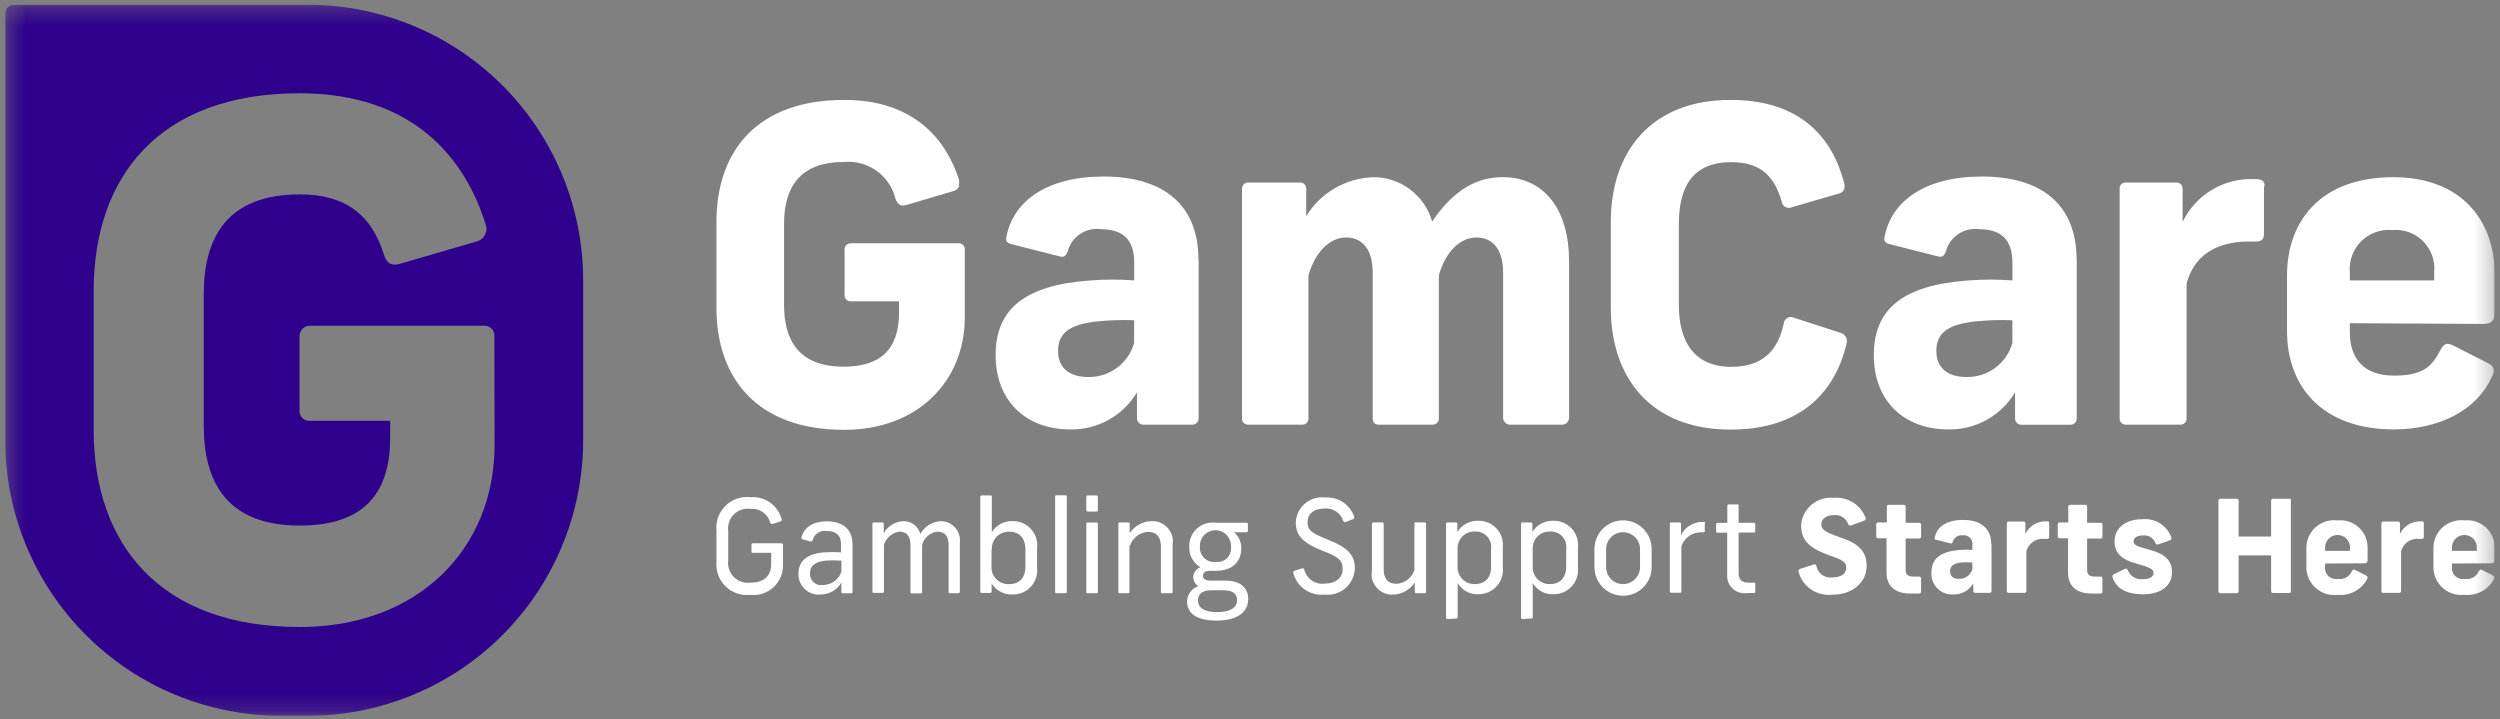 <svg width="146" height="42" viewBox="0 0 146 42" fill="none" xmlns="http://www.w3.org/2000/svg">
<rect x="0" y="0" width="146" height="42" fill="#808080" stroke="none"/>
<g clip-path="url(#clip0_2599_31503)">
<mask id="mask0_2599_31503" style="mask-type:luminance" maskUnits="userSpaceOnUse" x="0" y="0" width="146" height="42">
<path d="M0.303 0.273H145.681V41.81H0.303V0.273Z" fill="white"/>
</mask>
<g mask="url(#mask0_2599_31503)">
<path d="M56.005 10.897C55.975 10.959 55.934 11.013 55.882 11.057C55.83 11.1 55.769 11.133 55.704 11.151L52.952 11.967C52.615 12.064 52.44 11.967 52.303 11.63C52.145 10.962 51.75 10.375 51.191 9.976C50.633 9.577 49.949 9.394 49.266 9.461C46.676 9.461 45.789 10.995 45.789 13.061V17.814C45.789 19.88 46.663 21.414 49.266 21.414C51.408 21.414 52.503 20.417 52.503 18.248V17.599H49.706C49.652 17.603 49.599 17.595 49.548 17.576C49.498 17.557 49.453 17.526 49.416 17.487C49.379 17.448 49.352 17.401 49.336 17.349C49.32 17.298 49.316 17.244 49.324 17.19V14.615C49.317 14.562 49.322 14.508 49.338 14.457C49.355 14.406 49.382 14.36 49.419 14.321C49.455 14.282 49.5 14.252 49.55 14.232C49.599 14.212 49.653 14.204 49.706 14.207H55.937C55.99 14.199 56.044 14.203 56.096 14.219C56.147 14.235 56.194 14.262 56.233 14.299C56.273 14.336 56.303 14.381 56.322 14.431C56.342 14.482 56.349 14.535 56.345 14.589V18.517C56.345 22.272 53.587 25.102 49.3 25.102C44.217 25.102 41.841 22.091 41.841 17.98V12.957C41.841 8.82 44.217 5.835 49.3 5.835C53.411 5.835 55.271 8.179 56.015 10.529M70.001 15.202V24.419C70.004 24.469 69.996 24.52 69.978 24.568C69.959 24.616 69.931 24.659 69.895 24.695C69.859 24.731 69.816 24.759 69.768 24.777C69.721 24.796 69.67 24.804 69.619 24.801H66.808C66.756 24.806 66.702 24.801 66.652 24.784C66.602 24.767 66.555 24.739 66.517 24.703C66.478 24.667 66.448 24.623 66.427 24.573C66.407 24.524 66.398 24.471 66.4 24.419V22.91C66.001 23.581 65.432 24.136 64.749 24.517C64.067 24.897 63.296 25.091 62.515 25.079C59.861 25.079 58.145 23.369 58.145 20.741C58.145 18.112 59.757 16.652 63.687 16.377C64.537 16.312 65.389 16.312 66.239 16.377V15.328C66.239 13.948 65.525 13.385 64.296 13.385C63.869 13.325 63.435 13.424 63.077 13.663C62.719 13.903 62.461 14.266 62.354 14.683C62.224 14.988 62.127 15.04 61.842 14.962L59.032 14.248C58.753 14.17 58.727 14.015 58.779 13.814C59.162 11.794 61.078 10.309 64.445 10.309C67.994 10.309 69.988 11.997 69.988 15.165M66.233 19.99V18.701C65.483 18.674 64.732 18.7 63.986 18.779C62.561 18.954 61.791 19.388 61.791 20.489C61.791 21.479 62.44 22.017 63.552 22.017C64.156 22.029 64.747 21.84 65.232 21.481C65.718 21.121 66.069 20.61 66.233 20.029M80.141 10.348C80.928 10.334 81.697 10.58 82.329 11.048C82.961 11.516 83.421 12.179 83.638 12.935C84.686 11.401 85.962 10.345 87.749 10.345C90.223 10.345 91.634 12.288 91.634 15.246V24.419C91.63 24.474 91.615 24.529 91.589 24.578C91.564 24.628 91.529 24.672 91.486 24.707C91.443 24.743 91.393 24.77 91.34 24.786C91.286 24.802 91.23 24.807 91.175 24.801H88.242C88.186 24.807 88.13 24.802 88.077 24.786C88.023 24.77 87.973 24.743 87.93 24.708C87.888 24.672 87.852 24.628 87.827 24.578C87.801 24.529 87.786 24.474 87.782 24.419V15.916C87.782 14.618 87.219 13.87 86.225 13.87C85.23 13.87 84.412 14.744 84.03 16.071V24.418C84.033 24.467 84.027 24.516 84.01 24.562C83.994 24.608 83.968 24.651 83.935 24.687C83.901 24.723 83.861 24.751 83.816 24.771C83.771 24.79 83.722 24.8 83.673 24.8H80.496C80.27 24.8 80.166 24.645 80.166 24.418V15.916C80.166 14.618 79.603 13.869 78.608 13.869C77.614 13.869 76.77 14.789 76.413 16.097V24.417C76.418 24.469 76.412 24.521 76.394 24.569C76.377 24.618 76.349 24.662 76.312 24.699C76.276 24.735 76.232 24.763 76.183 24.781C76.134 24.798 76.082 24.805 76.031 24.799H72.916C72.864 24.805 72.812 24.798 72.764 24.781C72.715 24.763 72.671 24.735 72.634 24.699C72.598 24.662 72.57 24.618 72.552 24.569C72.535 24.521 72.528 24.469 72.534 24.417V11.015C72.533 10.966 72.543 10.917 72.563 10.872C72.582 10.827 72.611 10.787 72.647 10.753C72.683 10.72 72.725 10.694 72.771 10.678C72.818 10.662 72.867 10.655 72.916 10.659H75.901C75.95 10.654 76 10.66 76.047 10.676C76.093 10.692 76.136 10.717 76.172 10.751C76.208 10.785 76.237 10.826 76.256 10.871C76.275 10.916 76.285 10.966 76.284 11.015V12.621C76.695 11.952 77.264 11.395 77.942 10.999C78.62 10.603 79.384 10.38 80.169 10.349M107.694 10.66C107.772 10.99 107.694 11.244 107.364 11.309L104.657 12.099C104.597 12.128 104.529 12.143 104.462 12.141C104.394 12.139 104.328 12.122 104.269 12.089C104.209 12.057 104.158 12.011 104.12 11.955C104.082 11.9 104.057 11.835 104.049 11.768C103.659 10.47 103 9.47 101.109 9.47C98.784 9.47 98.046 11.004 98.046 13.07V17.823C98.046 19.888 98.89 21.423 101.109 21.423C103.104 21.423 103.868 20.296 104.172 18.891C104.179 18.823 104.202 18.757 104.241 18.699C104.279 18.642 104.331 18.595 104.392 18.562C104.452 18.53 104.52 18.512 104.589 18.512C104.658 18.512 104.726 18.529 104.787 18.561L107.5 19.442C107.566 19.461 107.627 19.493 107.679 19.536C107.732 19.58 107.775 19.634 107.806 19.695C107.837 19.756 107.855 19.822 107.86 19.89C107.864 19.958 107.854 20.027 107.831 20.091C107.182 22.849 105.201 25.088 101.064 25.088C96.421 25.088 94.071 22.078 94.071 17.966V12.957C94.071 8.82 96.466 5.835 101.064 5.835C105.098 5.835 106.989 7.977 107.701 10.684M121.281 15.207V24.423C121.284 24.474 121.276 24.525 121.258 24.573C121.239 24.62 121.211 24.663 121.175 24.7C121.139 24.736 121.096 24.764 121.048 24.782C121 24.8 120.95 24.808 120.899 24.805H118.088C118.036 24.811 117.982 24.805 117.932 24.788C117.882 24.771 117.835 24.744 117.797 24.708C117.758 24.671 117.727 24.627 117.707 24.578C117.687 24.529 117.678 24.476 117.68 24.423V22.91C117.281 23.581 116.711 24.136 116.029 24.517C115.347 24.897 114.576 25.091 113.795 25.079C111.141 25.079 109.431 23.369 109.431 20.741C109.431 18.112 111.037 16.652 114.967 16.377C115.819 16.312 116.674 16.312 117.525 16.377V15.328C117.525 13.948 116.807 13.385 115.582 13.385C115.156 13.328 114.724 13.429 114.366 13.668C114.009 13.906 113.75 14.268 113.64 14.683C113.517 14.988 113.413 15.04 113.128 14.962L110.325 14.248C110.04 14.17 110.014 14.015 110.065 13.814C110.447 11.794 112.364 10.309 115.737 10.309C119.285 10.309 121.273 11.997 121.273 15.165M117.524 19.99V18.701C116.774 18.674 116.024 18.7 115.277 18.779C113.85 18.954 113.082 19.388 113.082 20.489C113.082 21.479 113.731 22.017 114.844 22.017C115.448 22.028 116.038 21.839 116.523 21.479C117.008 21.12 117.36 20.61 117.524 20.029M132.216 10.912V13.644C132.216 13.974 132.086 14.104 131.757 14.104H131.343C129.303 14.104 128.105 15.023 127.697 16.558V24.419C127.701 24.466 127.695 24.513 127.68 24.558C127.664 24.603 127.64 24.645 127.609 24.68C127.578 24.716 127.54 24.745 127.497 24.766C127.454 24.786 127.408 24.798 127.36 24.801H124.123C124.076 24.798 124.029 24.786 123.986 24.766C123.944 24.745 123.905 24.716 123.874 24.68C123.843 24.645 123.819 24.603 123.804 24.558C123.789 24.513 123.783 24.466 123.786 24.419V11.015C123.784 10.965 123.792 10.916 123.811 10.87C123.83 10.824 123.859 10.782 123.895 10.748C123.931 10.715 123.975 10.689 124.022 10.674C124.069 10.658 124.119 10.653 124.168 10.659H127.082C127.386 10.659 127.464 10.859 127.464 11.067V12.957C127.838 12.185 128.428 11.538 129.162 11.095C129.897 10.651 130.744 10.43 131.602 10.458C132.113 10.458 132.251 10.536 132.251 10.892M137.23 18.875V19.412C137.23 20.895 138 21.937 139.82 21.937C141.64 21.937 142.067 21.288 142.527 20.435C142.753 20.052 142.857 20.001 143.265 20.175L145.277 21.198C145.691 21.405 145.717 21.606 145.536 21.988C144.668 23.93 142.499 25.077 139.793 25.077C135.704 25.077 133.562 22.655 133.562 19.333V16.098C133.562 12.861 135.574 10.348 139.766 10.348C143.748 10.348 145.691 12.88 145.691 16.021V18.268C145.691 18.65 145.561 18.917 145.042 18.917L137.23 18.875ZM137.23 15.889V16.375H142.157V15.89C142.188 15.56 142.146 15.228 142.034 14.917C141.922 14.606 141.743 14.323 141.509 14.089C141.276 13.854 140.993 13.675 140.682 13.562C140.371 13.449 140.039 13.406 139.71 13.436C139.379 13.405 139.045 13.448 138.732 13.56C138.419 13.672 138.135 13.852 137.899 14.085C137.662 14.319 137.48 14.602 137.365 14.914C137.249 15.225 137.203 15.558 137.23 15.889Z" fill="white"/>
<path d="M17.96 0.273H0.828C0.759 0.272 0.691 0.285 0.627 0.311C0.564 0.337 0.506 0.375 0.457 0.423C0.408 0.471 0.37 0.529 0.343 0.592C0.317 0.656 0.303 0.724 0.303 0.792V25.708C0.305 29.978 2.003 34.072 5.023 37.09C8.042 40.108 12.137 41.804 16.407 41.804H17.96C22.229 41.804 26.323 40.108 29.342 37.09C32.36 34.071 34.056 29.977 34.056 25.708V16.37C34.056 14.256 33.64 12.163 32.831 10.21C32.022 8.258 30.837 6.483 29.342 4.989C27.847 3.494 26.073 2.308 24.12 1.499C22.167 0.691 20.074 0.274 17.96 0.274M28.884 25.979C28.884 32.039 24.436 36.617 17.507 36.617C9.304 36.617 5.47 31.75 5.47 25.105V16.992C5.47 10.307 9.303 5.447 17.494 5.447C24.131 5.447 27.142 9.241 28.34 13.036C28.386 13.137 28.41 13.246 28.41 13.357C28.41 13.468 28.387 13.577 28.34 13.678C28.294 13.779 28.227 13.868 28.143 13.941C28.059 14.013 27.961 14.066 27.854 14.097L23.399 15.395C22.868 15.557 22.577 15.395 22.415 14.858C21.71 12.591 20.227 11.353 17.507 11.353C13.299 11.353 11.9 13.826 11.9 17.181V24.865C11.9 28.206 13.299 30.693 17.507 30.693C20.971 30.693 22.785 29.08 22.785 25.577V24.574H18.142C18.054 24.586 17.965 24.577 17.88 24.549C17.796 24.52 17.72 24.473 17.657 24.41C17.594 24.347 17.546 24.271 17.518 24.186C17.49 24.102 17.481 24.013 17.493 23.925V19.672C17.486 19.585 17.498 19.498 17.528 19.416C17.558 19.334 17.606 19.259 17.668 19.198C17.729 19.136 17.804 19.088 17.886 19.058C17.968 19.028 18.055 19.016 18.142 19.023H28.223C28.308 19.012 28.395 19.02 28.476 19.047C28.558 19.073 28.632 19.117 28.694 19.177C28.756 19.235 28.805 19.307 28.835 19.387C28.866 19.467 28.879 19.553 28.872 19.639L28.884 25.979Z" fill="#2E008B"/>
<path d="M45.641 30.31C45.649 30.323 45.653 30.338 45.654 30.352C45.655 30.367 45.652 30.382 45.647 30.396C45.641 30.409 45.633 30.422 45.621 30.431C45.61 30.441 45.597 30.448 45.583 30.453L45.129 30.595C45.057 30.595 45.018 30.595 44.986 30.536C44.921 30.285 44.769 30.064 44.557 29.913C44.345 29.763 44.086 29.692 43.827 29.714C43.651 29.69 43.472 29.707 43.303 29.764C43.135 29.82 42.982 29.915 42.856 30.041C42.73 30.167 42.636 30.32 42.579 30.488C42.522 30.657 42.505 30.836 42.529 31.012V32.728C42.505 32.904 42.522 33.083 42.579 33.252C42.636 33.42 42.73 33.573 42.856 33.699C42.982 33.825 43.135 33.92 43.303 33.976C43.472 34.033 43.651 34.05 43.827 34.026C44.559 34.026 45.038 33.689 45.038 32.932V32.283H43.977C43.919 32.283 43.886 32.283 43.886 32.185V31.826C43.886 31.761 43.886 31.728 43.977 31.728H45.622C45.635 31.726 45.649 31.727 45.662 31.732C45.675 31.736 45.687 31.743 45.697 31.752C45.707 31.761 45.715 31.773 45.72 31.786C45.725 31.798 45.727 31.812 45.726 31.826V33.017C45.728 33.259 45.679 33.499 45.582 33.721C45.485 33.943 45.342 34.141 45.163 34.304C44.984 34.467 44.773 34.59 44.542 34.665C44.312 34.74 44.069 34.765 43.828 34.74C43.564 34.771 43.296 34.742 43.043 34.657C42.791 34.571 42.561 34.429 42.371 34.243C42.18 34.057 42.034 33.83 41.942 33.58C41.85 33.33 41.816 33.062 41.841 32.797V30.98C41.816 30.714 41.85 30.447 41.942 30.197C42.034 29.946 42.18 29.72 42.371 29.534C42.562 29.348 42.791 29.206 43.044 29.12C43.296 29.034 43.564 29.006 43.828 29.037C44.229 29.005 44.629 29.113 44.959 29.341C45.289 29.57 45.53 29.907 45.641 30.293M49.138 33.388V32.739C48.831 32.72 48.524 32.72 48.218 32.739C47.648 32.804 47.305 33.004 47.305 33.477C47.297 33.576 47.313 33.675 47.35 33.768C47.387 33.86 47.445 33.942 47.519 34.009C47.593 34.075 47.681 34.123 47.777 34.15C47.873 34.177 47.974 34.181 48.071 34.163C48.307 34.16 48.537 34.085 48.728 33.946C48.919 33.808 49.062 33.613 49.138 33.39M49.787 31.732V34.562C49.787 34.62 49.787 34.646 49.69 34.646H49.236C49.171 34.646 49.138 34.646 49.138 34.562V34.025C49.014 34.235 48.837 34.41 48.624 34.531C48.412 34.653 48.172 34.717 47.927 34.718C47.76 34.735 47.591 34.716 47.431 34.663C47.272 34.609 47.126 34.522 47.003 34.407C46.88 34.292 46.783 34.153 46.719 33.997C46.654 33.842 46.623 33.675 46.629 33.507C46.629 32.749 47.141 32.335 48.138 32.257C48.464 32.235 48.79 32.235 49.115 32.257V31.78C49.115 31.236 48.798 31.01 48.287 31.01C48.105 30.98 47.918 31.019 47.763 31.12C47.609 31.22 47.497 31.375 47.451 31.554C47.451 31.625 47.399 31.632 47.322 31.619L46.882 31.495C46.81 31.495 46.791 31.444 46.81 31.385C46.946 30.815 47.459 30.446 48.303 30.446C49.147 30.446 49.779 30.861 49.779 31.744M52.758 30.436C52.982 30.431 53.202 30.502 53.382 30.637C53.561 30.772 53.69 30.964 53.748 31.181C53.868 30.964 54.042 30.781 54.253 30.651C54.464 30.52 54.705 30.446 54.953 30.436C55.111 30.438 55.267 30.472 55.41 30.538C55.554 30.604 55.682 30.7 55.786 30.819C55.89 30.938 55.968 31.078 56.014 31.229C56.06 31.38 56.074 31.539 56.054 31.696V34.552C56.054 34.617 56.015 34.642 55.95 34.642H55.504C55.432 34.642 55.4 34.642 55.4 34.552V31.826C55.4 31.321 55.173 31.047 54.751 31.047C54.54 31.071 54.341 31.158 54.181 31.297C54.02 31.436 53.905 31.62 53.851 31.826V34.565C53.851 34.63 53.851 34.656 53.76 34.656H53.263C53.192 34.656 53.172 34.656 53.172 34.565V31.826C53.172 31.321 52.953 31.047 52.523 31.047C52.315 31.077 52.119 31.166 51.959 31.305C51.8 31.443 51.683 31.623 51.623 31.826V34.532C51.623 34.597 51.623 34.623 51.532 34.623H51.041C50.969 34.623 50.95 34.623 50.95 34.532V30.595C50.95 30.543 50.95 30.511 51.041 30.511H51.519C51.591 30.511 51.61 30.543 51.61 30.595V31.139C51.727 30.934 51.894 30.761 52.096 30.638C52.297 30.515 52.527 30.444 52.763 30.434M57.904 32.111V33.069C57.895 33.208 57.914 33.346 57.963 33.476C58.011 33.606 58.086 33.724 58.184 33.822C58.281 33.921 58.398 33.998 58.527 34.048C58.657 34.097 58.795 34.119 58.933 34.112C59.529 34.112 59.885 33.762 59.885 33.069V32.104C59.885 31.418 59.529 31.049 58.933 31.049C58.795 31.046 58.658 31.072 58.531 31.125C58.404 31.178 58.289 31.257 58.194 31.357C58.098 31.456 58.025 31.575 57.979 31.705C57.932 31.835 57.913 31.973 57.923 32.111M57.923 29.015V31.081C58.05 30.875 58.23 30.706 58.444 30.591C58.658 30.477 58.899 30.422 59.141 30.432C59.342 30.429 59.541 30.469 59.725 30.549C59.91 30.629 60.075 30.747 60.21 30.896C60.344 31.045 60.446 31.221 60.507 31.413C60.569 31.604 60.589 31.806 60.566 32.006V33.152C60.588 33.353 60.567 33.557 60.503 33.749C60.44 33.942 60.336 34.118 60.198 34.267C60.061 34.415 59.893 34.533 59.706 34.611C59.519 34.688 59.317 34.725 59.115 34.718C58.875 34.726 58.637 34.67 58.425 34.556C58.214 34.442 58.036 34.274 57.91 34.069V34.548C57.91 34.607 57.865 34.626 57.819 34.626H57.34C57.282 34.626 57.25 34.626 57.25 34.548V29.015C57.249 29.004 57.25 28.993 57.254 28.982C57.258 28.971 57.264 28.962 57.272 28.954C57.28 28.946 57.29 28.939 57.301 28.936C57.311 28.932 57.323 28.93 57.334 28.931H57.846C57.904 28.931 57.923 28.931 57.923 29.015ZM62.3 29.015V34.552C62.3 34.617 62.3 34.642 62.209 34.642H61.718C61.64 34.642 61.62 34.642 61.62 34.552V29.015C61.62 28.957 61.62 28.925 61.718 28.925H62.209C62.222 28.922 62.235 28.923 62.247 28.927C62.259 28.931 62.27 28.937 62.279 28.946C62.288 28.955 62.294 28.966 62.298 28.978C62.302 28.99 62.303 29.003 62.3 29.015ZM64.115 30.599V34.558C64.115 34.617 64.115 34.642 64.031 34.642H63.539C63.461 34.642 63.441 34.642 63.441 34.558V30.599C63.441 30.541 63.441 30.515 63.539 30.515H64.031C64.096 30.515 64.115 30.515 64.115 30.599ZM64.115 29.041V29.766C64.115 29.838 64.115 29.877 64.005 29.877H63.55C63.535 29.879 63.52 29.878 63.506 29.873C63.491 29.868 63.478 29.86 63.468 29.849C63.457 29.839 63.449 29.826 63.444 29.811C63.439 29.797 63.438 29.781 63.44 29.766V29.041C63.438 29.026 63.439 29.011 63.444 28.997C63.449 28.982 63.457 28.969 63.468 28.959C63.478 28.948 63.491 28.94 63.506 28.935C63.52 28.93 63.535 28.929 63.55 28.931H64.005C64.089 28.931 64.115 28.97 64.115 29.041ZM65.96 31.858V34.558C65.96 34.617 65.96 34.642 65.876 34.642H65.41C65.332 34.642 65.312 34.642 65.312 34.558V30.595C65.312 30.543 65.312 30.511 65.403 30.511H65.882C65.954 30.511 65.973 30.543 65.973 30.595V31.139C66.115 30.924 66.308 30.747 66.534 30.625C66.76 30.502 67.014 30.436 67.271 30.434C67.445 30.429 67.617 30.462 67.777 30.531C67.936 30.6 68.079 30.703 68.194 30.833C68.309 30.963 68.395 31.117 68.445 31.283C68.495 31.449 68.507 31.625 68.482 31.797V34.558C68.482 34.617 68.482 34.642 68.385 34.642H67.893C67.828 34.642 67.796 34.642 67.796 34.558V31.904C67.796 31.373 67.556 31.06 67.038 31.06C66.805 31.075 66.582 31.158 66.396 31.3C66.21 31.442 66.071 31.635 65.996 31.856M70.075 31.921C70.064 32.044 70.081 32.168 70.125 32.283C70.168 32.399 70.237 32.503 70.325 32.589C70.414 32.674 70.521 32.739 70.638 32.778C70.754 32.817 70.879 32.83 71.001 32.815C71.12 32.831 71.241 32.819 71.355 32.781C71.469 32.742 71.573 32.679 71.658 32.594C71.744 32.51 71.809 32.407 71.849 32.294C71.889 32.181 71.902 32.06 71.888 31.941C71.897 31.816 71.88 31.691 71.839 31.574C71.797 31.456 71.732 31.348 71.647 31.257C71.562 31.166 71.459 31.093 71.344 31.043C71.23 30.994 71.107 30.968 70.982 30.968C70.857 30.968 70.734 30.994 70.62 31.043C70.505 31.093 70.402 31.166 70.317 31.257C70.232 31.348 70.167 31.456 70.125 31.574C70.084 31.691 70.067 31.816 70.076 31.941M72.245 35.049C72.245 34.751 72.077 34.472 71.466 34.472H70.708C70.139 34.472 69.964 34.764 69.964 35.062C69.964 35.476 70.288 35.748 71.084 35.748C71.88 35.748 72.243 35.464 72.243 35.05M72.892 35.004C72.892 35.653 72.387 36.241 71.047 36.241C69.81 36.241 69.325 35.775 69.325 35.127C69.328 34.93 69.391 34.738 69.508 34.578C69.624 34.418 69.787 34.297 69.974 34.234C69.889 34.174 69.818 34.096 69.768 34.005C69.717 33.914 69.688 33.813 69.682 33.709C69.687 33.581 69.729 33.458 69.804 33.354C69.879 33.25 69.983 33.17 70.103 33.125C69.897 33.007 69.728 32.834 69.614 32.627C69.499 32.419 69.444 32.184 69.454 31.947C69.444 31.747 69.478 31.548 69.554 31.363C69.63 31.178 69.745 31.012 69.892 30.877C70.039 30.741 70.214 30.64 70.405 30.58C70.595 30.52 70.797 30.502 70.995 30.528H72.799C72.851 30.528 72.877 30.561 72.877 30.619V30.989C72.877 31.06 72.838 31.086 72.786 31.086H72.067C72.207 31.201 72.318 31.347 72.391 31.512C72.464 31.677 72.497 31.858 72.488 32.038C72.488 32.802 71.977 33.336 70.995 33.336H70.657C70.372 33.336 70.249 33.466 70.249 33.621C70.249 33.776 70.379 33.906 70.657 33.906H71.544C72.518 33.906 72.898 34.391 72.898 34.994M79.075 30.202C79.082 30.215 79.085 30.229 79.085 30.243C79.084 30.257 79.08 30.271 79.073 30.283C79.066 30.296 79.056 30.306 79.044 30.313C79.032 30.32 79.018 30.325 79.004 30.325L78.583 30.487C78.57 30.492 78.556 30.494 78.542 30.494C78.528 30.493 78.514 30.49 78.501 30.484C78.488 30.478 78.477 30.469 78.467 30.459C78.458 30.448 78.451 30.435 78.447 30.422C78.375 30.199 78.231 30.007 78.037 29.876C77.844 29.744 77.612 29.681 77.378 29.697C76.729 29.697 76.362 30.001 76.362 30.5C76.362 30.998 76.634 31.149 77.66 31.562C78.686 31.974 79.124 32.416 79.124 33.184C79.118 33.406 79.066 33.624 78.971 33.824C78.877 34.025 78.741 34.203 78.573 34.348C78.406 34.493 78.21 34.601 77.998 34.666C77.786 34.731 77.563 34.751 77.343 34.725C76.941 34.766 76.537 34.662 76.204 34.432C75.872 34.202 75.633 33.86 75.53 33.469C75.53 33.391 75.53 33.359 75.595 33.334L76.035 33.191C76.119 33.191 76.152 33.191 76.171 33.269C76.234 33.524 76.388 33.748 76.603 33.898C76.819 34.048 77.082 34.115 77.343 34.085C77.992 34.085 78.412 33.761 78.412 33.237C78.412 32.713 78.166 32.523 77.227 32.162C76.1 31.715 75.673 31.275 75.673 30.511C75.681 30.299 75.733 30.092 75.826 29.902C75.918 29.711 76.049 29.542 76.211 29.405C76.372 29.268 76.56 29.166 76.763 29.106C76.966 29.045 77.179 29.028 77.389 29.054C77.76 29.028 78.129 29.127 78.437 29.334C78.746 29.542 78.976 29.847 79.092 30.2M80.121 33.367V30.599C80.121 30.541 80.154 30.508 80.219 30.508H80.71C80.775 30.508 80.808 30.541 80.808 30.599V33.247C80.808 33.785 81.047 34.095 81.559 34.095C81.793 34.082 82.018 33.998 82.204 33.855C82.39 33.712 82.528 33.516 82.601 33.293V30.599C82.601 30.541 82.601 30.508 82.698 30.508H83.184C83.262 30.508 83.281 30.541 83.281 30.599V34.552C83.281 34.61 83.281 34.642 83.19 34.642H82.711C82.699 34.645 82.686 34.644 82.674 34.64C82.662 34.637 82.651 34.63 82.642 34.621C82.633 34.612 82.626 34.601 82.623 34.589C82.619 34.577 82.618 34.564 82.621 34.552V34.014C82.481 34.232 82.288 34.411 82.062 34.535C81.835 34.66 81.581 34.726 81.323 34.728C81.149 34.732 80.977 34.698 80.818 34.628C80.659 34.559 80.518 34.456 80.403 34.326C80.287 34.197 80.202 34.044 80.151 33.878C80.101 33.712 80.088 33.537 80.112 33.365M87.077 33.065V32.078C87.099 31.945 87.089 31.808 87.05 31.678C87.011 31.548 86.943 31.429 86.852 31.329C86.76 31.23 86.647 31.152 86.522 31.102C86.396 31.052 86.26 31.03 86.125 31.04C85.989 31.036 85.854 31.061 85.728 31.112C85.601 31.163 85.487 31.241 85.393 31.339C85.299 31.437 85.226 31.554 85.179 31.682C85.132 31.81 85.113 31.946 85.122 32.082V33.056C85.112 33.193 85.131 33.331 85.177 33.46C85.224 33.59 85.297 33.708 85.392 33.808C85.487 33.907 85.603 33.986 85.73 34.038C85.857 34.09 85.994 34.115 86.132 34.111C86.728 34.111 87.084 33.748 87.084 33.062M84.533 36.151C84.521 36.152 84.51 36.15 84.499 36.147C84.489 36.143 84.479 36.136 84.471 36.128C84.463 36.12 84.457 36.111 84.453 36.1C84.449 36.089 84.447 36.078 84.448 36.066V30.595C84.448 30.537 84.481 30.511 84.539 30.511H85.018C85.03 30.509 85.042 30.509 85.053 30.513C85.065 30.516 85.076 30.522 85.084 30.53C85.093 30.539 85.1 30.549 85.104 30.56C85.109 30.571 85.11 30.583 85.109 30.595V31.061C85.237 30.858 85.415 30.692 85.626 30.578C85.837 30.465 86.074 30.407 86.314 30.412C86.515 30.406 86.716 30.442 86.902 30.52C87.088 30.597 87.256 30.713 87.393 30.861C87.531 31.009 87.635 31.184 87.699 31.375C87.763 31.567 87.785 31.769 87.764 31.97V33.13C87.786 33.33 87.765 33.532 87.704 33.722C87.642 33.913 87.54 34.089 87.406 34.237C87.271 34.386 87.106 34.505 86.923 34.585C86.739 34.665 86.54 34.706 86.34 34.704C86.098 34.715 85.857 34.661 85.644 34.547C85.431 34.433 85.252 34.262 85.128 34.054V36.036C85.129 36.047 85.128 36.059 85.124 36.069C85.12 36.08 85.114 36.09 85.106 36.098C85.098 36.106 85.088 36.112 85.078 36.116C85.067 36.12 85.055 36.121 85.044 36.12L84.533 36.151ZM91.466 33.065V32.078C91.487 31.945 91.477 31.808 91.438 31.678C91.399 31.548 91.331 31.429 91.24 31.329C91.148 31.23 91.035 31.152 90.91 31.102C90.784 31.052 90.648 31.03 90.513 31.04C90.377 31.036 90.242 31.061 90.116 31.112C89.989 31.163 89.876 31.241 89.781 31.339C89.686 31.437 89.614 31.554 89.567 31.682C89.52 31.81 89.501 31.946 89.51 32.082V33.056C89.5 33.192 89.519 33.33 89.565 33.459C89.611 33.588 89.684 33.706 89.778 33.805C89.873 33.905 89.987 33.983 90.114 34.036C90.24 34.089 90.376 34.114 90.513 34.111C91.109 34.111 91.466 33.748 91.466 33.062M88.914 36.151C88.903 36.152 88.891 36.15 88.881 36.147C88.87 36.143 88.86 36.136 88.852 36.128C88.844 36.12 88.838 36.111 88.834 36.1C88.83 36.089 88.829 36.078 88.83 36.066V30.595C88.83 30.537 88.862 30.511 88.921 30.511H89.4C89.411 30.509 89.424 30.509 89.435 30.513C89.447 30.516 89.457 30.522 89.466 30.53C89.475 30.539 89.482 30.549 89.486 30.56C89.49 30.571 89.492 30.583 89.49 30.595V31.061C89.618 30.858 89.796 30.692 90.007 30.578C90.219 30.465 90.455 30.407 90.695 30.412C90.897 30.405 91.099 30.441 91.286 30.517C91.473 30.595 91.641 30.711 91.779 30.858C91.917 31.006 92.022 31.182 92.086 31.374C92.151 31.565 92.173 31.769 92.152 31.97V33.13C92.174 33.33 92.153 33.532 92.091 33.723C92.029 33.914 91.928 34.09 91.793 34.239C91.658 34.387 91.493 34.506 91.308 34.586C91.124 34.666 90.925 34.706 90.724 34.704C90.483 34.714 90.243 34.659 90.03 34.545C89.817 34.431 89.638 34.261 89.513 34.054V36.036C89.514 36.047 89.513 36.059 89.509 36.069C89.505 36.08 89.499 36.09 89.491 36.098C89.483 36.106 89.473 36.112 89.462 36.116C89.452 36.12 89.44 36.121 89.429 36.12L88.914 36.151ZM93.796 32.072V33.121C93.796 33.383 93.9 33.635 94.086 33.821C94.272 34.007 94.524 34.111 94.787 34.111C95.05 34.111 95.302 34.007 95.487 33.821C95.673 33.635 95.778 33.383 95.778 33.121V32.072C95.778 31.809 95.673 31.557 95.487 31.371C95.302 31.185 95.05 31.081 94.787 31.081C94.524 31.081 94.272 31.185 94.086 31.371C93.9 31.557 93.796 31.809 93.796 32.072ZM96.457 32.039V33.121C96.457 33.564 96.281 33.989 95.968 34.302C95.654 34.615 95.23 34.791 94.787 34.791C94.343 34.791 93.918 34.615 93.605 34.302C93.292 33.989 93.116 33.564 93.116 33.121V32.059C93.116 31.616 93.292 31.191 93.605 30.878C93.918 30.564 94.343 30.388 94.787 30.388C95.23 30.388 95.654 30.564 95.968 30.878C96.281 31.191 96.457 31.616 96.457 32.059M99.559 30.531V30.989C99.559 31.06 99.559 31.086 99.455 31.086H99.371C99.112 31.077 98.857 31.152 98.644 31.301C98.432 31.449 98.273 31.662 98.192 31.908V34.539C98.192 34.597 98.153 34.617 98.108 34.617H97.596C97.586 34.618 97.575 34.616 97.565 34.613C97.555 34.609 97.546 34.603 97.539 34.596C97.531 34.589 97.526 34.58 97.522 34.57C97.519 34.56 97.517 34.549 97.518 34.539V30.595C97.518 30.53 97.518 30.511 97.609 30.511H98.075C98.14 30.511 98.172 30.543 98.172 30.602V31.251C98.291 31.011 98.477 30.81 98.707 30.673C98.938 30.537 99.203 30.47 99.471 30.48C99.568 30.48 99.594 30.48 99.594 30.578M101.536 29.539V30.53H102.417C102.482 30.53 102.508 30.562 102.508 30.634V31.003C102.508 31.074 102.508 31.1 102.417 31.1H101.536V33.489C101.536 33.858 101.737 34.027 102.113 34.027H102.411C102.475 34.027 102.508 34.027 102.508 34.117V34.538C102.508 34.609 102.508 34.635 102.411 34.635H102.015C101.868 34.657 101.718 34.645 101.576 34.602C101.434 34.558 101.303 34.483 101.194 34.383C101.084 34.282 100.998 34.159 100.942 34.021C100.886 33.883 100.861 33.735 100.869 33.587V31.107H100.306C100.254 31.107 100.221 31.107 100.221 31.009V30.64C100.221 30.569 100.254 30.536 100.306 30.536H100.876V29.54C100.876 29.488 100.876 29.456 100.973 29.456H101.439C101.517 29.456 101.536 29.455 101.536 29.539ZM108.957 30.245C108.957 30.323 108.957 30.382 108.846 30.413L108.121 30.679C108.103 30.688 108.083 30.694 108.063 30.695C108.043 30.695 108.022 30.691 108.004 30.683C107.985 30.675 107.968 30.663 107.955 30.648C107.942 30.632 107.932 30.614 107.927 30.595C107.866 30.43 107.752 30.291 107.603 30.198C107.454 30.105 107.279 30.065 107.104 30.083C106.658 30.083 106.366 30.297 106.366 30.621C106.366 30.944 106.593 31.08 107.599 31.43C108.606 31.78 109.011 32.259 109.011 33.052C109.011 34.005 108.195 34.73 107.017 34.73C106.581 34.782 106.141 34.676 105.778 34.432C105.414 34.187 105.15 33.819 105.035 33.396C105.029 33.379 105.027 33.362 105.028 33.344C105.029 33.327 105.033 33.309 105.041 33.294C105.049 33.278 105.06 33.264 105.074 33.253C105.087 33.241 105.103 33.233 105.12 33.228L105.903 32.968C106.007 32.936 106.058 32.968 106.084 33.072C106.127 33.278 106.246 33.459 106.419 33.58C106.591 33.7 106.802 33.751 107.01 33.721C107.541 33.721 107.82 33.494 107.82 33.158C107.82 32.821 107.619 32.703 106.803 32.42C105.631 31.999 105.184 31.532 105.184 30.667C105.202 30.437 105.265 30.213 105.37 30.007C105.475 29.802 105.62 29.619 105.797 29.471C105.974 29.322 106.179 29.211 106.399 29.143C106.62 29.075 106.852 29.052 107.082 29.075C107.484 29.035 107.887 29.131 108.228 29.348C108.569 29.566 108.826 29.891 108.959 30.273M111.29 29.599V30.532H112.069C112.086 30.529 112.103 30.531 112.119 30.537C112.135 30.542 112.149 30.551 112.161 30.563C112.173 30.575 112.182 30.59 112.188 30.605C112.193 30.621 112.195 30.638 112.193 30.655V31.335C112.194 31.351 112.191 31.367 112.185 31.383C112.179 31.398 112.17 31.411 112.158 31.422C112.147 31.434 112.133 31.442 112.117 31.447C112.102 31.452 112.085 31.454 112.069 31.452H111.29V33.297C111.29 33.537 111.42 33.673 111.731 33.673H112.067C112.145 33.673 112.191 33.712 112.191 33.783V34.552C112.191 34.63 112.145 34.662 112.067 34.662H111.546C110.613 34.662 110.173 34.17 110.173 33.444V31.433H109.694C109.678 31.434 109.661 31.433 109.646 31.428C109.631 31.423 109.617 31.414 109.605 31.403C109.593 31.392 109.584 31.378 109.578 31.363C109.572 31.348 109.57 31.332 109.571 31.316V30.634C109.568 30.617 109.57 30.601 109.576 30.585C109.581 30.569 109.59 30.554 109.602 30.542C109.614 30.53 109.628 30.521 109.644 30.516C109.66 30.511 109.677 30.509 109.694 30.511H110.192V29.598C110.19 29.583 110.192 29.568 110.197 29.553C110.201 29.538 110.209 29.525 110.22 29.514C110.23 29.503 110.243 29.494 110.258 29.488C110.272 29.483 110.287 29.48 110.303 29.482H111.183C111.255 29.482 111.287 29.527 111.287 29.598M115.185 33.237V32.848C114.969 32.835 114.752 32.835 114.536 32.848C114.116 32.9 113.887 33.029 113.887 33.353C113.887 33.677 114.082 33.807 114.406 33.807C114.585 33.81 114.759 33.753 114.901 33.647C115.044 33.54 115.148 33.389 115.196 33.218M116.304 31.793V34.513C116.304 34.528 116.3 34.543 116.295 34.556C116.289 34.57 116.28 34.583 116.269 34.593C116.258 34.603 116.245 34.611 116.231 34.617C116.217 34.622 116.202 34.624 116.187 34.623H115.358C115.343 34.624 115.328 34.622 115.314 34.617C115.3 34.611 115.287 34.603 115.276 34.593C115.265 34.583 115.256 34.57 115.25 34.556C115.244 34.543 115.241 34.528 115.241 34.513V34.066C115.125 34.267 114.958 34.433 114.756 34.547C114.555 34.661 114.326 34.719 114.095 34.715C113.921 34.729 113.746 34.706 113.582 34.645C113.418 34.585 113.269 34.49 113.146 34.366C113.022 34.243 112.927 34.094 112.867 33.93C112.807 33.766 112.783 33.591 112.797 33.417C112.797 32.66 113.276 32.213 114.435 32.119C114.685 32.096 114.936 32.096 115.186 32.119V31.826C115.197 31.749 115.19 31.67 115.165 31.596C115.14 31.522 115.098 31.455 115.043 31.401C114.988 31.346 114.92 31.305 114.846 31.281C114.772 31.257 114.693 31.25 114.616 31.262C114.49 31.245 114.362 31.275 114.256 31.345C114.15 31.415 114.073 31.522 114.04 31.645C114.001 31.736 113.975 31.755 113.891 31.729L113.062 31.522C112.978 31.522 112.971 31.451 112.991 31.392C113.101 30.796 113.64 30.363 114.655 30.363C115.67 30.363 116.293 30.855 116.293 31.788M119.673 30.532V31.341C119.673 31.438 119.634 31.471 119.538 31.471H119.414C119.178 31.441 118.938 31.498 118.741 31.631C118.543 31.765 118.4 31.965 118.34 32.196V34.513C118.341 34.527 118.34 34.541 118.336 34.554C118.332 34.567 118.325 34.58 118.316 34.59C118.307 34.601 118.295 34.609 118.283 34.615C118.27 34.62 118.256 34.623 118.242 34.623H117.297C117.283 34.623 117.269 34.62 117.256 34.615C117.243 34.609 117.232 34.601 117.223 34.59C117.213 34.58 117.207 34.567 117.203 34.554C117.198 34.541 117.197 34.527 117.199 34.513V30.563C117.198 30.548 117.2 30.534 117.205 30.52C117.211 30.507 117.219 30.494 117.23 30.485C117.24 30.474 117.253 30.467 117.267 30.463C117.28 30.458 117.295 30.457 117.31 30.459H118.171C118.186 30.458 118.201 30.46 118.216 30.466C118.23 30.471 118.243 30.48 118.254 30.491C118.264 30.502 118.272 30.516 118.277 30.53C118.282 30.545 118.283 30.561 118.281 30.576V31.178C118.391 30.952 118.563 30.763 118.778 30.633C118.993 30.503 119.241 30.438 119.492 30.447C119.641 30.447 119.673 30.447 119.673 30.576M121.888 29.599V30.532H122.667C122.683 30.531 122.699 30.533 122.714 30.539C122.729 30.545 122.743 30.554 122.754 30.566C122.765 30.578 122.774 30.592 122.779 30.607C122.784 30.622 122.785 30.639 122.783 30.655V31.335C122.786 31.351 122.784 31.367 122.779 31.382C122.774 31.397 122.765 31.411 122.754 31.422C122.743 31.434 122.729 31.442 122.714 31.447C122.699 31.453 122.682 31.454 122.667 31.452H121.888V33.297C121.888 33.537 122.018 33.673 122.321 33.673H122.665C122.68 33.671 122.695 33.672 122.71 33.677C122.725 33.682 122.738 33.69 122.749 33.7C122.76 33.711 122.769 33.724 122.775 33.738C122.78 33.752 122.783 33.768 122.781 33.783V34.552C122.781 34.63 122.736 34.662 122.665 34.662H122.14C121.208 34.662 120.774 34.17 120.774 33.444V31.433H120.289C120.273 31.435 120.257 31.433 120.241 31.428C120.226 31.423 120.212 31.414 120.201 31.403C120.19 31.392 120.181 31.378 120.176 31.363C120.171 31.348 120.17 31.331 120.172 31.316V30.634C120.17 30.618 120.171 30.602 120.176 30.586C120.182 30.571 120.19 30.557 120.201 30.545C120.212 30.533 120.226 30.524 120.241 30.518C120.256 30.512 120.272 30.51 120.289 30.511H120.787V29.598C120.785 29.582 120.786 29.566 120.791 29.551C120.797 29.536 120.805 29.522 120.816 29.511C120.828 29.5 120.842 29.491 120.857 29.486C120.872 29.481 120.888 29.479 120.904 29.482H121.785C121.799 29.481 121.814 29.485 121.827 29.491C121.841 29.497 121.853 29.505 121.863 29.516C121.873 29.527 121.88 29.541 121.885 29.555C121.889 29.569 121.89 29.584 121.888 29.598M126.809 31.405C126.809 31.47 126.809 31.528 126.718 31.553L126.026 31.799C125.948 31.799 125.909 31.799 125.877 31.715C125.825 31.572 125.726 31.45 125.597 31.369C125.468 31.288 125.315 31.253 125.163 31.268C124.807 31.268 124.6 31.405 124.6 31.612C124.6 31.819 124.749 31.896 125.546 32.11C126.472 32.356 126.844 32.759 126.844 33.408C126.844 34.211 126.195 34.706 125.16 34.706C124.126 34.706 123.58 34.337 123.366 33.703C123.366 33.612 123.366 33.567 123.477 33.522L124.085 33.224C124.176 33.178 124.227 33.224 124.273 33.315C124.34 33.479 124.458 33.617 124.61 33.71C124.762 33.802 124.94 33.843 125.117 33.826C125.537 33.826 125.766 33.69 125.766 33.463C125.766 33.237 125.533 33.126 124.788 32.919C123.875 32.68 123.49 32.27 123.49 31.621C123.49 30.831 124.139 30.323 125.109 30.323C125.462 30.288 125.816 30.367 126.12 30.551C126.424 30.734 126.66 31.011 126.792 31.34M133.786 29.236V34.519C133.786 34.584 133.786 34.63 133.669 34.63H132.75C132.735 34.63 132.72 34.628 132.706 34.623C132.691 34.618 132.678 34.61 132.668 34.6C132.657 34.589 132.648 34.577 132.642 34.563C132.636 34.549 132.633 34.534 132.633 34.519V32.434H130.736V34.532C130.737 34.548 130.735 34.563 130.729 34.577C130.723 34.592 130.715 34.605 130.704 34.615C130.692 34.626 130.679 34.633 130.664 34.638C130.65 34.643 130.634 34.645 130.619 34.642H129.673C129.658 34.643 129.643 34.641 129.629 34.636C129.615 34.631 129.602 34.623 129.591 34.613C129.58 34.602 129.571 34.59 129.566 34.576C129.56 34.562 129.557 34.547 129.557 34.532V29.236C129.556 29.221 129.56 29.205 129.566 29.191C129.572 29.176 129.582 29.164 129.593 29.153C129.605 29.143 129.619 29.135 129.634 29.13C129.649 29.125 129.664 29.124 129.68 29.126H130.619C130.634 29.124 130.65 29.125 130.664 29.13C130.679 29.135 130.692 29.143 130.704 29.153C130.715 29.164 130.723 29.177 130.729 29.191C130.735 29.206 130.737 29.221 130.736 29.236V31.334H132.633V29.236C132.633 29.221 132.636 29.206 132.642 29.192C132.648 29.179 132.657 29.166 132.668 29.156C132.678 29.145 132.691 29.137 132.706 29.132C132.72 29.127 132.735 29.125 132.75 29.126H133.689C133.773 29.126 133.806 29.171 133.806 29.236M135.787 32.027V32.169H137.238V32.027C137.246 31.927 137.233 31.826 137.2 31.731C137.167 31.637 137.115 31.549 137.047 31.476C136.979 31.402 136.896 31.343 136.804 31.303C136.712 31.263 136.613 31.242 136.512 31.242C136.412 31.242 136.313 31.263 136.221 31.303C136.129 31.343 136.046 31.402 135.978 31.476C135.91 31.549 135.858 31.637 135.825 31.731C135.792 31.826 135.779 31.927 135.787 32.027ZM135.787 32.908V33.065C135.77 33.168 135.778 33.273 135.81 33.373C135.843 33.472 135.898 33.561 135.973 33.634C136.047 33.707 136.138 33.761 136.237 33.792C136.337 33.822 136.442 33.829 136.545 33.81C136.707 33.835 136.874 33.805 137.018 33.726C137.162 33.646 137.276 33.521 137.341 33.37C137.412 33.253 137.445 33.24 137.561 33.292L138.157 33.596C138.28 33.655 138.287 33.713 138.235 33.829C138.071 34.13 137.824 34.376 137.522 34.537C137.221 34.699 136.879 34.769 136.538 34.738C136.302 34.769 136.062 34.749 135.834 34.677C135.607 34.606 135.398 34.485 135.222 34.325C135.046 34.164 134.908 33.966 134.816 33.746C134.725 33.526 134.683 33.289 134.693 33.05V32.078C134.682 31.842 134.722 31.605 134.812 31.386C134.902 31.167 135.038 30.97 135.212 30.809C135.386 30.648 135.593 30.527 135.819 30.455C136.045 30.383 136.284 30.361 136.519 30.391C136.747 30.368 136.978 30.395 137.195 30.47C137.412 30.544 137.611 30.665 137.777 30.824C137.943 30.983 138.073 31.175 138.157 31.389C138.242 31.603 138.279 31.832 138.267 32.061V32.71C138.267 32.821 138.228 32.898 138.067 32.898L135.787 32.908ZM141.55 30.532V31.341C141.55 31.438 141.517 31.471 141.414 31.471H141.297C141.06 31.441 140.821 31.498 140.623 31.631C140.425 31.765 140.283 31.965 140.222 32.196V34.513C140.223 34.526 140.221 34.54 140.217 34.553C140.212 34.566 140.205 34.578 140.196 34.588C140.187 34.598 140.176 34.607 140.164 34.613C140.152 34.619 140.138 34.622 140.125 34.623H139.172C139.159 34.623 139.145 34.62 139.132 34.615C139.119 34.609 139.108 34.601 139.099 34.59C139.089 34.58 139.082 34.567 139.078 34.554C139.074 34.541 139.073 34.527 139.075 34.513V30.563C139.074 30.548 139.076 30.534 139.081 30.52C139.087 30.507 139.095 30.494 139.105 30.485C139.116 30.474 139.129 30.467 139.143 30.463C139.156 30.458 139.171 30.457 139.185 30.459H140.047C140.138 30.459 140.157 30.517 140.157 30.576V31.178C140.267 30.952 140.439 30.763 140.654 30.633C140.869 30.503 141.117 30.438 141.368 30.447C141.523 30.447 141.549 30.447 141.549 30.576M143.194 32.027V32.169H144.646V32.027C144.654 31.927 144.641 31.826 144.608 31.731C144.575 31.637 144.523 31.549 144.455 31.476C144.387 31.402 144.304 31.343 144.212 31.303C144.12 31.263 144.021 31.242 143.92 31.242C143.82 31.242 143.721 31.263 143.629 31.303C143.537 31.343 143.454 31.402 143.386 31.476C143.318 31.549 143.266 31.637 143.233 31.731C143.2 31.826 143.187 31.927 143.195 32.027M143.195 32.908V33.065C143.178 33.168 143.186 33.273 143.218 33.373C143.251 33.472 143.306 33.561 143.38 33.634C143.455 33.707 143.545 33.761 143.645 33.792C143.745 33.822 143.85 33.829 143.953 33.81C144.116 33.835 144.284 33.806 144.429 33.726C144.574 33.647 144.689 33.521 144.755 33.37C144.82 33.253 144.853 33.24 144.969 33.292L145.565 33.596C145.688 33.655 145.694 33.713 145.643 33.829C145.479 34.13 145.232 34.376 144.93 34.537C144.629 34.699 144.287 34.769 143.946 34.738C143.711 34.767 143.472 34.745 143.246 34.673C143.02 34.6 142.813 34.48 142.639 34.319C142.464 34.158 142.327 33.962 142.236 33.743C142.146 33.524 142.104 33.287 142.114 33.05V32.078C142.102 31.842 142.143 31.605 142.233 31.386C142.323 31.167 142.459 30.97 142.633 30.809C142.807 30.648 143.014 30.527 143.24 30.455C143.466 30.383 143.704 30.361 143.94 30.391C144.168 30.368 144.399 30.395 144.616 30.47C144.833 30.544 145.032 30.665 145.198 30.824C145.364 30.983 145.494 31.175 145.578 31.389C145.663 31.603 145.7 31.832 145.688 32.061V32.71C145.688 32.821 145.649 32.898 145.487 32.898L143.195 32.908Z" fill="white"/>
</g>
</g>
<defs>
<clipPath id="clip0_2599_31503">
<rect width="145.378" height="41.537" fill="white" transform="translate(0.303 0.273)"/>
</clipPath>
</defs>
</svg>
